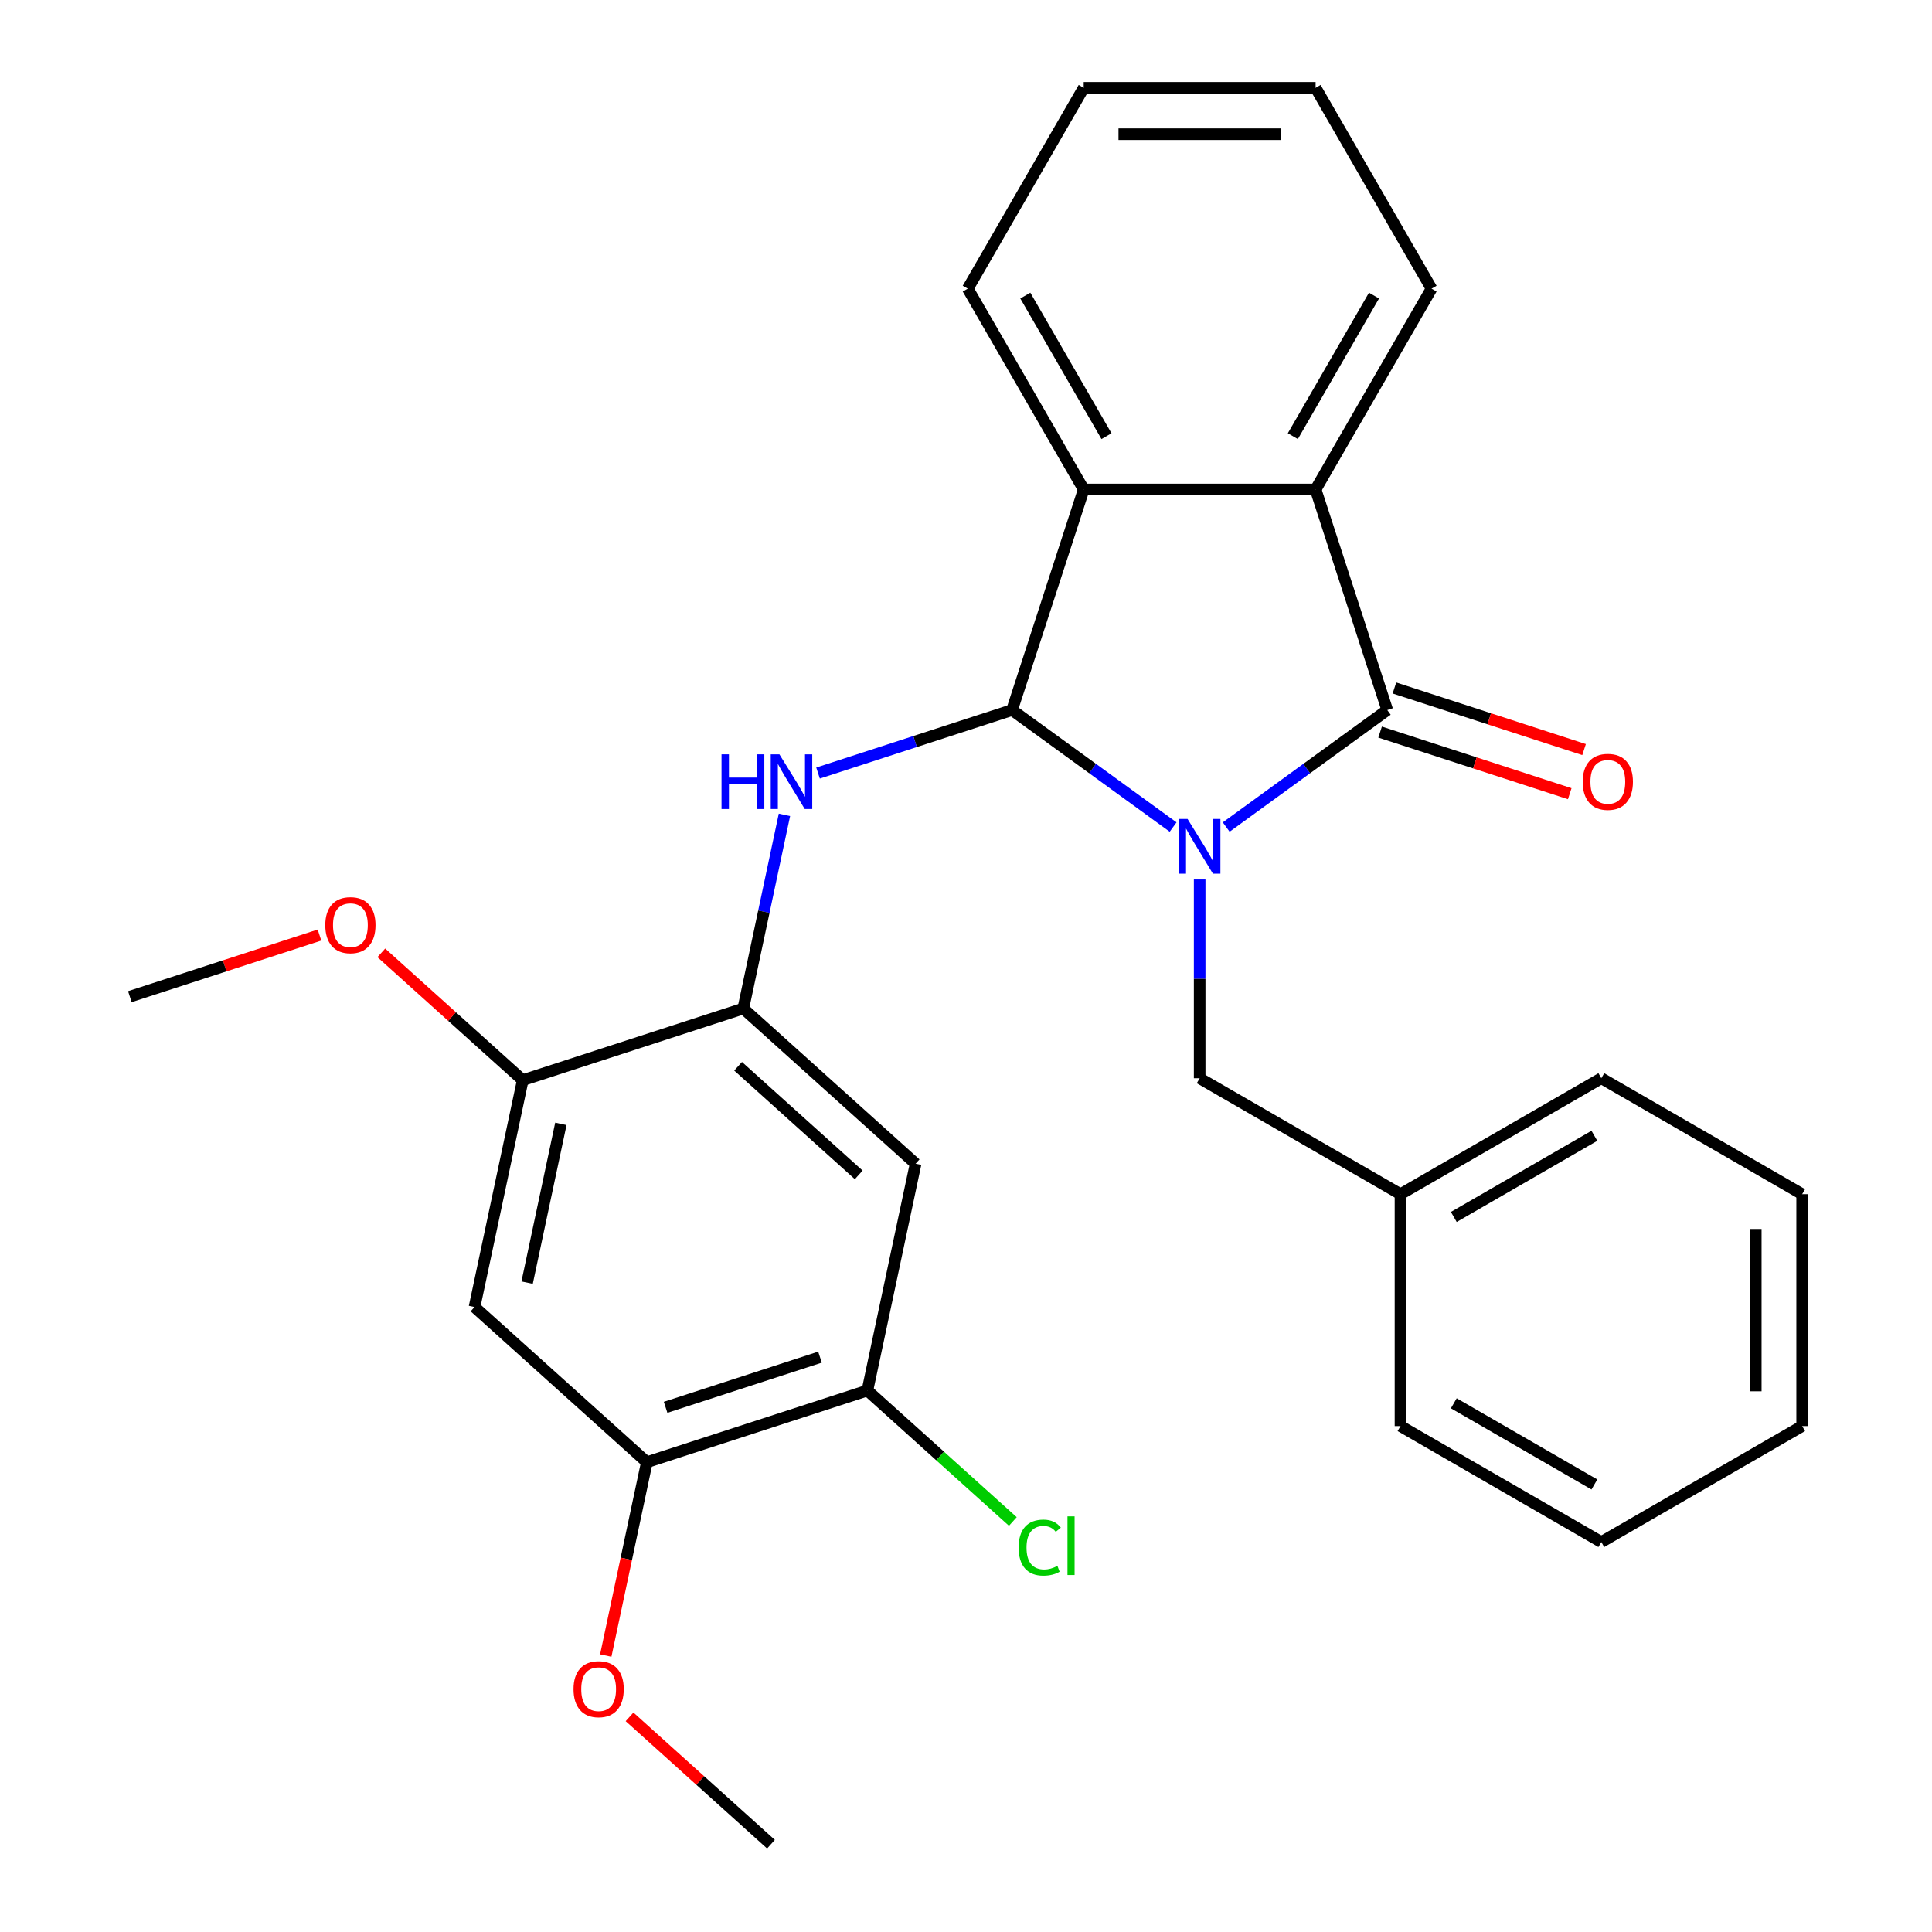 <?xml version='1.0' encoding='iso-8859-1'?>
<svg version='1.1' baseProfile='full'
              xmlns='http://www.w3.org/2000/svg'
                      xmlns:rdkit='http://www.rdkit.org/xml'
                      xmlns:xlink='http://www.w3.org/1999/xlink'
                  xml:space='preserve'
width='1000px' height='1000px' viewBox='0 0 1000 1000'>
<!-- END OF HEADER -->
<rect style='opacity:1.0;fill:#FFFFFF;stroke:none' width='1000' height='1000' x='0' y='0'> </rect>
<path class='bond-0' d='M 607.2,428.078 L 565.517,397.793' style='fill:none;fill-rule:evenodd;stroke:#0000FF;stroke-width:6px;stroke-linecap:butt;stroke-linejoin:miter;stroke-opacity:1' />
<path class='bond-0' d='M 565.517,397.793 L 523.834,367.509' style='fill:none;fill-rule:evenodd;stroke:#000000;stroke-width:6px;stroke-linecap:butt;stroke-linejoin:miter;stroke-opacity:1' />
<path class='bond-1' d='M 634.681,428.078 L 676.364,397.793' style='fill:none;fill-rule:evenodd;stroke:#0000FF;stroke-width:6px;stroke-linecap:butt;stroke-linejoin:miter;stroke-opacity:1' />
<path class='bond-1' d='M 676.364,397.793 L 718.047,367.509' style='fill:none;fill-rule:evenodd;stroke:#000000;stroke-width:6px;stroke-linecap:butt;stroke-linejoin:miter;stroke-opacity:1' />
<path class='bond-9' d='M 620.941,455.222 L 620.941,506.656' style='fill:none;fill-rule:evenodd;stroke:#0000FF;stroke-width:6px;stroke-linecap:butt;stroke-linejoin:miter;stroke-opacity:1' />
<path class='bond-9' d='M 620.941,506.656 L 620.941,558.091' style='fill:none;fill-rule:evenodd;stroke:#000000;stroke-width:6px;stroke-linecap:butt;stroke-linejoin:miter;stroke-opacity:1' />
<path class='bond-2' d='M 523.834,367.509 L 473.627,383.822' style='fill:none;fill-rule:evenodd;stroke:#000000;stroke-width:6px;stroke-linecap:butt;stroke-linejoin:miter;stroke-opacity:1' />
<path class='bond-2' d='M 473.627,383.822 L 423.419,400.135' style='fill:none;fill-rule:evenodd;stroke:#0000FF;stroke-width:6px;stroke-linecap:butt;stroke-linejoin:miter;stroke-opacity:1' />
<path class='bond-3' d='M 523.834,367.509 L 560.925,253.353' style='fill:none;fill-rule:evenodd;stroke:#000000;stroke-width:6px;stroke-linecap:butt;stroke-linejoin:miter;stroke-opacity:1' />
<path class='bond-4' d='M 718.047,367.509 L 680.956,253.353' style='fill:none;fill-rule:evenodd;stroke:#000000;stroke-width:6px;stroke-linecap:butt;stroke-linejoin:miter;stroke-opacity:1' />
<path class='bond-12' d='M 714.338,378.924 L 763.415,394.87' style='fill:none;fill-rule:evenodd;stroke:#000000;stroke-width:6px;stroke-linecap:butt;stroke-linejoin:miter;stroke-opacity:1' />
<path class='bond-12' d='M 763.415,394.87 L 812.493,410.817' style='fill:none;fill-rule:evenodd;stroke:#FF0000;stroke-width:6px;stroke-linecap:butt;stroke-linejoin:miter;stroke-opacity:1' />
<path class='bond-12' d='M 721.756,356.093 L 770.834,372.039' style='fill:none;fill-rule:evenodd;stroke:#000000;stroke-width:6px;stroke-linecap:butt;stroke-linejoin:miter;stroke-opacity:1' />
<path class='bond-12' d='M 770.834,372.039 L 819.911,387.986' style='fill:none;fill-rule:evenodd;stroke:#FF0000;stroke-width:6px;stroke-linecap:butt;stroke-linejoin:miter;stroke-opacity:1' />
<path class='bond-5' d='M 406.031,421.761 L 395.377,471.884' style='fill:none;fill-rule:evenodd;stroke:#0000FF;stroke-width:6px;stroke-linecap:butt;stroke-linejoin:miter;stroke-opacity:1' />
<path class='bond-5' d='M 395.377,471.884 L 384.723,522.007' style='fill:none;fill-rule:evenodd;stroke:#000000;stroke-width:6px;stroke-linecap:butt;stroke-linejoin:miter;stroke-opacity:1' />
<path class='bond-18' d='M 560.925,253.353 L 500.91,149.404' style='fill:none;fill-rule:evenodd;stroke:#000000;stroke-width:6px;stroke-linecap:butt;stroke-linejoin:miter;stroke-opacity:1' />
<path class='bond-18' d='M 572.713,225.758 L 530.702,152.993' style='fill:none;fill-rule:evenodd;stroke:#000000;stroke-width:6px;stroke-linecap:butt;stroke-linejoin:miter;stroke-opacity:1' />
<path class='bond-28' d='M 560.925,253.353 L 680.956,253.353' style='fill:none;fill-rule:evenodd;stroke:#000000;stroke-width:6px;stroke-linecap:butt;stroke-linejoin:miter;stroke-opacity:1' />
<path class='bond-17' d='M 680.956,253.353 L 740.971,149.404' style='fill:none;fill-rule:evenodd;stroke:#000000;stroke-width:6px;stroke-linecap:butt;stroke-linejoin:miter;stroke-opacity:1' />
<path class='bond-17' d='M 669.168,225.758 L 711.179,152.993' style='fill:none;fill-rule:evenodd;stroke:#000000;stroke-width:6px;stroke-linecap:butt;stroke-linejoin:miter;stroke-opacity:1' />
<path class='bond-6' d='M 384.723,522.007 L 473.923,602.323' style='fill:none;fill-rule:evenodd;stroke:#000000;stroke-width:6px;stroke-linecap:butt;stroke-linejoin:miter;stroke-opacity:1' />
<path class='bond-6' d='M 382.039,551.895 L 444.479,608.116' style='fill:none;fill-rule:evenodd;stroke:#000000;stroke-width:6px;stroke-linecap:butt;stroke-linejoin:miter;stroke-opacity:1' />
<path class='bond-8' d='M 384.723,522.007 L 270.567,559.099' style='fill:none;fill-rule:evenodd;stroke:#000000;stroke-width:6px;stroke-linecap:butt;stroke-linejoin:miter;stroke-opacity:1' />
<path class='bond-10' d='M 473.923,602.323 L 448.967,719.731' style='fill:none;fill-rule:evenodd;stroke:#000000;stroke-width:6px;stroke-linecap:butt;stroke-linejoin:miter;stroke-opacity:1' />
<path class='bond-7' d='M 245.611,676.506 L 270.567,559.099' style='fill:none;fill-rule:evenodd;stroke:#000000;stroke-width:6px;stroke-linecap:butt;stroke-linejoin:miter;stroke-opacity:1' />
<path class='bond-7' d='M 272.836,663.886 L 290.305,581.701' style='fill:none;fill-rule:evenodd;stroke:#000000;stroke-width:6px;stroke-linecap:butt;stroke-linejoin:miter;stroke-opacity:1' />
<path class='bond-11' d='M 245.611,676.506 L 334.811,756.822' style='fill:none;fill-rule:evenodd;stroke:#000000;stroke-width:6px;stroke-linecap:butt;stroke-linejoin:miter;stroke-opacity:1' />
<path class='bond-15' d='M 270.567,559.099 L 233.968,526.144' style='fill:none;fill-rule:evenodd;stroke:#000000;stroke-width:6px;stroke-linecap:butt;stroke-linejoin:miter;stroke-opacity:1' />
<path class='bond-15' d='M 233.968,526.144 L 197.368,493.19' style='fill:none;fill-rule:evenodd;stroke:#FF0000;stroke-width:6px;stroke-linecap:butt;stroke-linejoin:miter;stroke-opacity:1' />
<path class='bond-14' d='M 620.941,558.091 L 724.89,618.106' style='fill:none;fill-rule:evenodd;stroke:#000000;stroke-width:6px;stroke-linecap:butt;stroke-linejoin:miter;stroke-opacity:1' />
<path class='bond-13' d='M 448.967,719.731 L 486.606,753.622' style='fill:none;fill-rule:evenodd;stroke:#000000;stroke-width:6px;stroke-linecap:butt;stroke-linejoin:miter;stroke-opacity:1' />
<path class='bond-13' d='M 486.606,753.622 L 524.246,787.512' style='fill:none;fill-rule:evenodd;stroke:#00CC00;stroke-width:6px;stroke-linecap:butt;stroke-linejoin:miter;stroke-opacity:1' />
<path class='bond-31' d='M 448.967,719.731 L 334.811,756.822' style='fill:none;fill-rule:evenodd;stroke:#000000;stroke-width:6px;stroke-linecap:butt;stroke-linejoin:miter;stroke-opacity:1' />
<path class='bond-31' d='M 424.425,702.463 L 344.516,728.427' style='fill:none;fill-rule:evenodd;stroke:#000000;stroke-width:6px;stroke-linecap:butt;stroke-linejoin:miter;stroke-opacity:1' />
<path class='bond-16' d='M 334.811,756.822 L 324.174,806.865' style='fill:none;fill-rule:evenodd;stroke:#000000;stroke-width:6px;stroke-linecap:butt;stroke-linejoin:miter;stroke-opacity:1' />
<path class='bond-16' d='M 324.174,806.865 L 313.537,856.909' style='fill:none;fill-rule:evenodd;stroke:#FF0000;stroke-width:6px;stroke-linecap:butt;stroke-linejoin:miter;stroke-opacity:1' />
<path class='bond-19' d='M 724.89,618.106 L 828.839,558.091' style='fill:none;fill-rule:evenodd;stroke:#000000;stroke-width:6px;stroke-linecap:butt;stroke-linejoin:miter;stroke-opacity:1' />
<path class='bond-19' d='M 752.485,629.894 L 825.25,587.883' style='fill:none;fill-rule:evenodd;stroke:#000000;stroke-width:6px;stroke-linecap:butt;stroke-linejoin:miter;stroke-opacity:1' />
<path class='bond-20' d='M 724.89,618.106 L 724.89,738.136' style='fill:none;fill-rule:evenodd;stroke:#000000;stroke-width:6px;stroke-linecap:butt;stroke-linejoin:miter;stroke-opacity:1' />
<path class='bond-21' d='M 165.366,483.982 L 116.289,499.928' style='fill:none;fill-rule:evenodd;stroke:#FF0000;stroke-width:6px;stroke-linecap:butt;stroke-linejoin:miter;stroke-opacity:1' />
<path class='bond-21' d='M 116.289,499.928 L 67.212,515.874' style='fill:none;fill-rule:evenodd;stroke:#000000;stroke-width:6px;stroke-linecap:butt;stroke-linejoin:miter;stroke-opacity:1' />
<path class='bond-22' d='M 325.856,888.637 L 362.456,921.591' style='fill:none;fill-rule:evenodd;stroke:#FF0000;stroke-width:6px;stroke-linecap:butt;stroke-linejoin:miter;stroke-opacity:1' />
<path class='bond-22' d='M 362.456,921.591 L 399.055,954.545' style='fill:none;fill-rule:evenodd;stroke:#000000;stroke-width:6px;stroke-linecap:butt;stroke-linejoin:miter;stroke-opacity:1' />
<path class='bond-23' d='M 740.971,149.404 L 680.956,45.455' style='fill:none;fill-rule:evenodd;stroke:#000000;stroke-width:6px;stroke-linecap:butt;stroke-linejoin:miter;stroke-opacity:1' />
<path class='bond-24' d='M 500.91,149.404 L 560.925,45.455' style='fill:none;fill-rule:evenodd;stroke:#000000;stroke-width:6px;stroke-linecap:butt;stroke-linejoin:miter;stroke-opacity:1' />
<path class='bond-26' d='M 828.839,558.091 L 932.788,618.106' style='fill:none;fill-rule:evenodd;stroke:#000000;stroke-width:6px;stroke-linecap:butt;stroke-linejoin:miter;stroke-opacity:1' />
<path class='bond-25' d='M 724.89,738.136 L 828.839,798.152' style='fill:none;fill-rule:evenodd;stroke:#000000;stroke-width:6px;stroke-linecap:butt;stroke-linejoin:miter;stroke-opacity:1' />
<path class='bond-25' d='M 752.485,726.349 L 825.25,768.36' style='fill:none;fill-rule:evenodd;stroke:#000000;stroke-width:6px;stroke-linecap:butt;stroke-linejoin:miter;stroke-opacity:1' />
<path class='bond-29' d='M 680.956,45.455 L 560.925,45.455' style='fill:none;fill-rule:evenodd;stroke:#000000;stroke-width:6px;stroke-linecap:butt;stroke-linejoin:miter;stroke-opacity:1' />
<path class='bond-29' d='M 662.951,69.461 L 578.93,69.461' style='fill:none;fill-rule:evenodd;stroke:#000000;stroke-width:6px;stroke-linecap:butt;stroke-linejoin:miter;stroke-opacity:1' />
<path class='bond-27' d='M 828.839,798.152 L 932.788,738.136' style='fill:none;fill-rule:evenodd;stroke:#000000;stroke-width:6px;stroke-linecap:butt;stroke-linejoin:miter;stroke-opacity:1' />
<path class='bond-30' d='M 932.788,618.106 L 932.788,738.136' style='fill:none;fill-rule:evenodd;stroke:#000000;stroke-width:6px;stroke-linecap:butt;stroke-linejoin:miter;stroke-opacity:1' />
<path class='bond-30' d='M 908.782,636.111 L 908.782,720.132' style='fill:none;fill-rule:evenodd;stroke:#000000;stroke-width:6px;stroke-linecap:butt;stroke-linejoin:miter;stroke-opacity:1' />
<path  class='atom-0' d='M 614.681 423.901
L 623.961 438.901
Q 624.881 440.381, 626.361 443.061
Q 627.841 445.741, 627.921 445.901
L 627.921 423.901
L 631.681 423.901
L 631.681 452.221
L 627.801 452.221
L 617.841 435.821
Q 616.681 433.901, 615.441 431.701
Q 614.241 429.501, 613.881 428.821
L 613.881 452.221
L 610.201 452.221
L 610.201 423.901
L 614.681 423.901
' fill='#0000FF'/>
<path  class='atom-3' d='M 373.458 390.44
L 377.298 390.44
L 377.298 402.48
L 391.778 402.48
L 391.778 390.44
L 395.618 390.44
L 395.618 418.76
L 391.778 418.76
L 391.778 405.68
L 377.298 405.68
L 377.298 418.76
L 373.458 418.76
L 373.458 390.44
' fill='#0000FF'/>
<path  class='atom-3' d='M 403.418 390.44
L 412.698 405.44
Q 413.618 406.92, 415.098 409.6
Q 416.578 412.28, 416.658 412.44
L 416.658 390.44
L 420.418 390.44
L 420.418 418.76
L 416.538 418.76
L 406.578 402.36
Q 405.418 400.44, 404.178 398.24
Q 402.978 396.04, 402.618 395.36
L 402.618 418.76
L 398.938 418.76
L 398.938 390.44
L 403.418 390.44
' fill='#0000FF'/>
<path  class='atom-13' d='M 819.203 404.68
Q 819.203 397.88, 822.563 394.08
Q 825.923 390.28, 832.203 390.28
Q 838.483 390.28, 841.843 394.08
Q 845.203 397.88, 845.203 404.68
Q 845.203 411.56, 841.803 415.48
Q 838.403 419.36, 832.203 419.36
Q 825.963 419.36, 822.563 415.48
Q 819.203 411.6, 819.203 404.68
M 832.203 416.16
Q 836.523 416.16, 838.843 413.28
Q 841.203 410.36, 841.203 404.68
Q 841.203 399.12, 838.843 396.32
Q 836.523 393.48, 832.203 393.48
Q 827.883 393.48, 825.523 396.28
Q 823.203 399.08, 823.203 404.68
Q 823.203 410.4, 825.523 413.28
Q 827.883 416.16, 832.203 416.16
' fill='#FF0000'/>
<path  class='atom-14' d='M 527.247 801.027
Q 527.247 793.987, 530.527 790.307
Q 533.847 786.587, 540.127 786.587
Q 545.967 786.587, 549.087 790.707
L 546.447 792.867
Q 544.167 789.867, 540.127 789.867
Q 535.847 789.867, 533.567 792.747
Q 531.327 795.587, 531.327 801.027
Q 531.327 806.627, 533.647 809.507
Q 536.007 812.387, 540.567 812.387
Q 543.687 812.387, 547.327 810.507
L 548.447 813.507
Q 546.967 814.467, 544.727 815.027
Q 542.487 815.587, 540.007 815.587
Q 533.847 815.587, 530.527 811.827
Q 527.247 808.067, 527.247 801.027
' fill='#00CC00'/>
<path  class='atom-14' d='M 552.527 784.867
L 556.207 784.867
L 556.207 815.227
L 552.527 815.227
L 552.527 784.867
' fill='#00CC00'/>
<path  class='atom-16' d='M 168.367 478.863
Q 168.367 472.063, 171.727 468.263
Q 175.087 464.463, 181.367 464.463
Q 187.647 464.463, 191.007 468.263
Q 194.367 472.063, 194.367 478.863
Q 194.367 485.743, 190.967 489.663
Q 187.567 493.543, 181.367 493.543
Q 175.127 493.543, 171.727 489.663
Q 168.367 485.783, 168.367 478.863
M 181.367 490.343
Q 185.687 490.343, 188.007 487.463
Q 190.367 484.543, 190.367 478.863
Q 190.367 473.303, 188.007 470.503
Q 185.687 467.663, 181.367 467.663
Q 177.047 467.663, 174.687 470.463
Q 172.367 473.263, 172.367 478.863
Q 172.367 484.583, 174.687 487.463
Q 177.047 490.343, 181.367 490.343
' fill='#FF0000'/>
<path  class='atom-17' d='M 296.856 874.31
Q 296.856 867.51, 300.216 863.71
Q 303.576 859.91, 309.856 859.91
Q 316.136 859.91, 319.496 863.71
Q 322.856 867.51, 322.856 874.31
Q 322.856 881.19, 319.456 885.11
Q 316.056 888.99, 309.856 888.99
Q 303.616 888.99, 300.216 885.11
Q 296.856 881.23, 296.856 874.31
M 309.856 885.79
Q 314.176 885.79, 316.496 882.91
Q 318.856 879.99, 318.856 874.31
Q 318.856 868.75, 316.496 865.95
Q 314.176 863.11, 309.856 863.11
Q 305.536 863.11, 303.176 865.91
Q 300.856 868.71, 300.856 874.31
Q 300.856 880.03, 303.176 882.91
Q 305.536 885.79, 309.856 885.79
' fill='#FF0000'/>
</svg>
